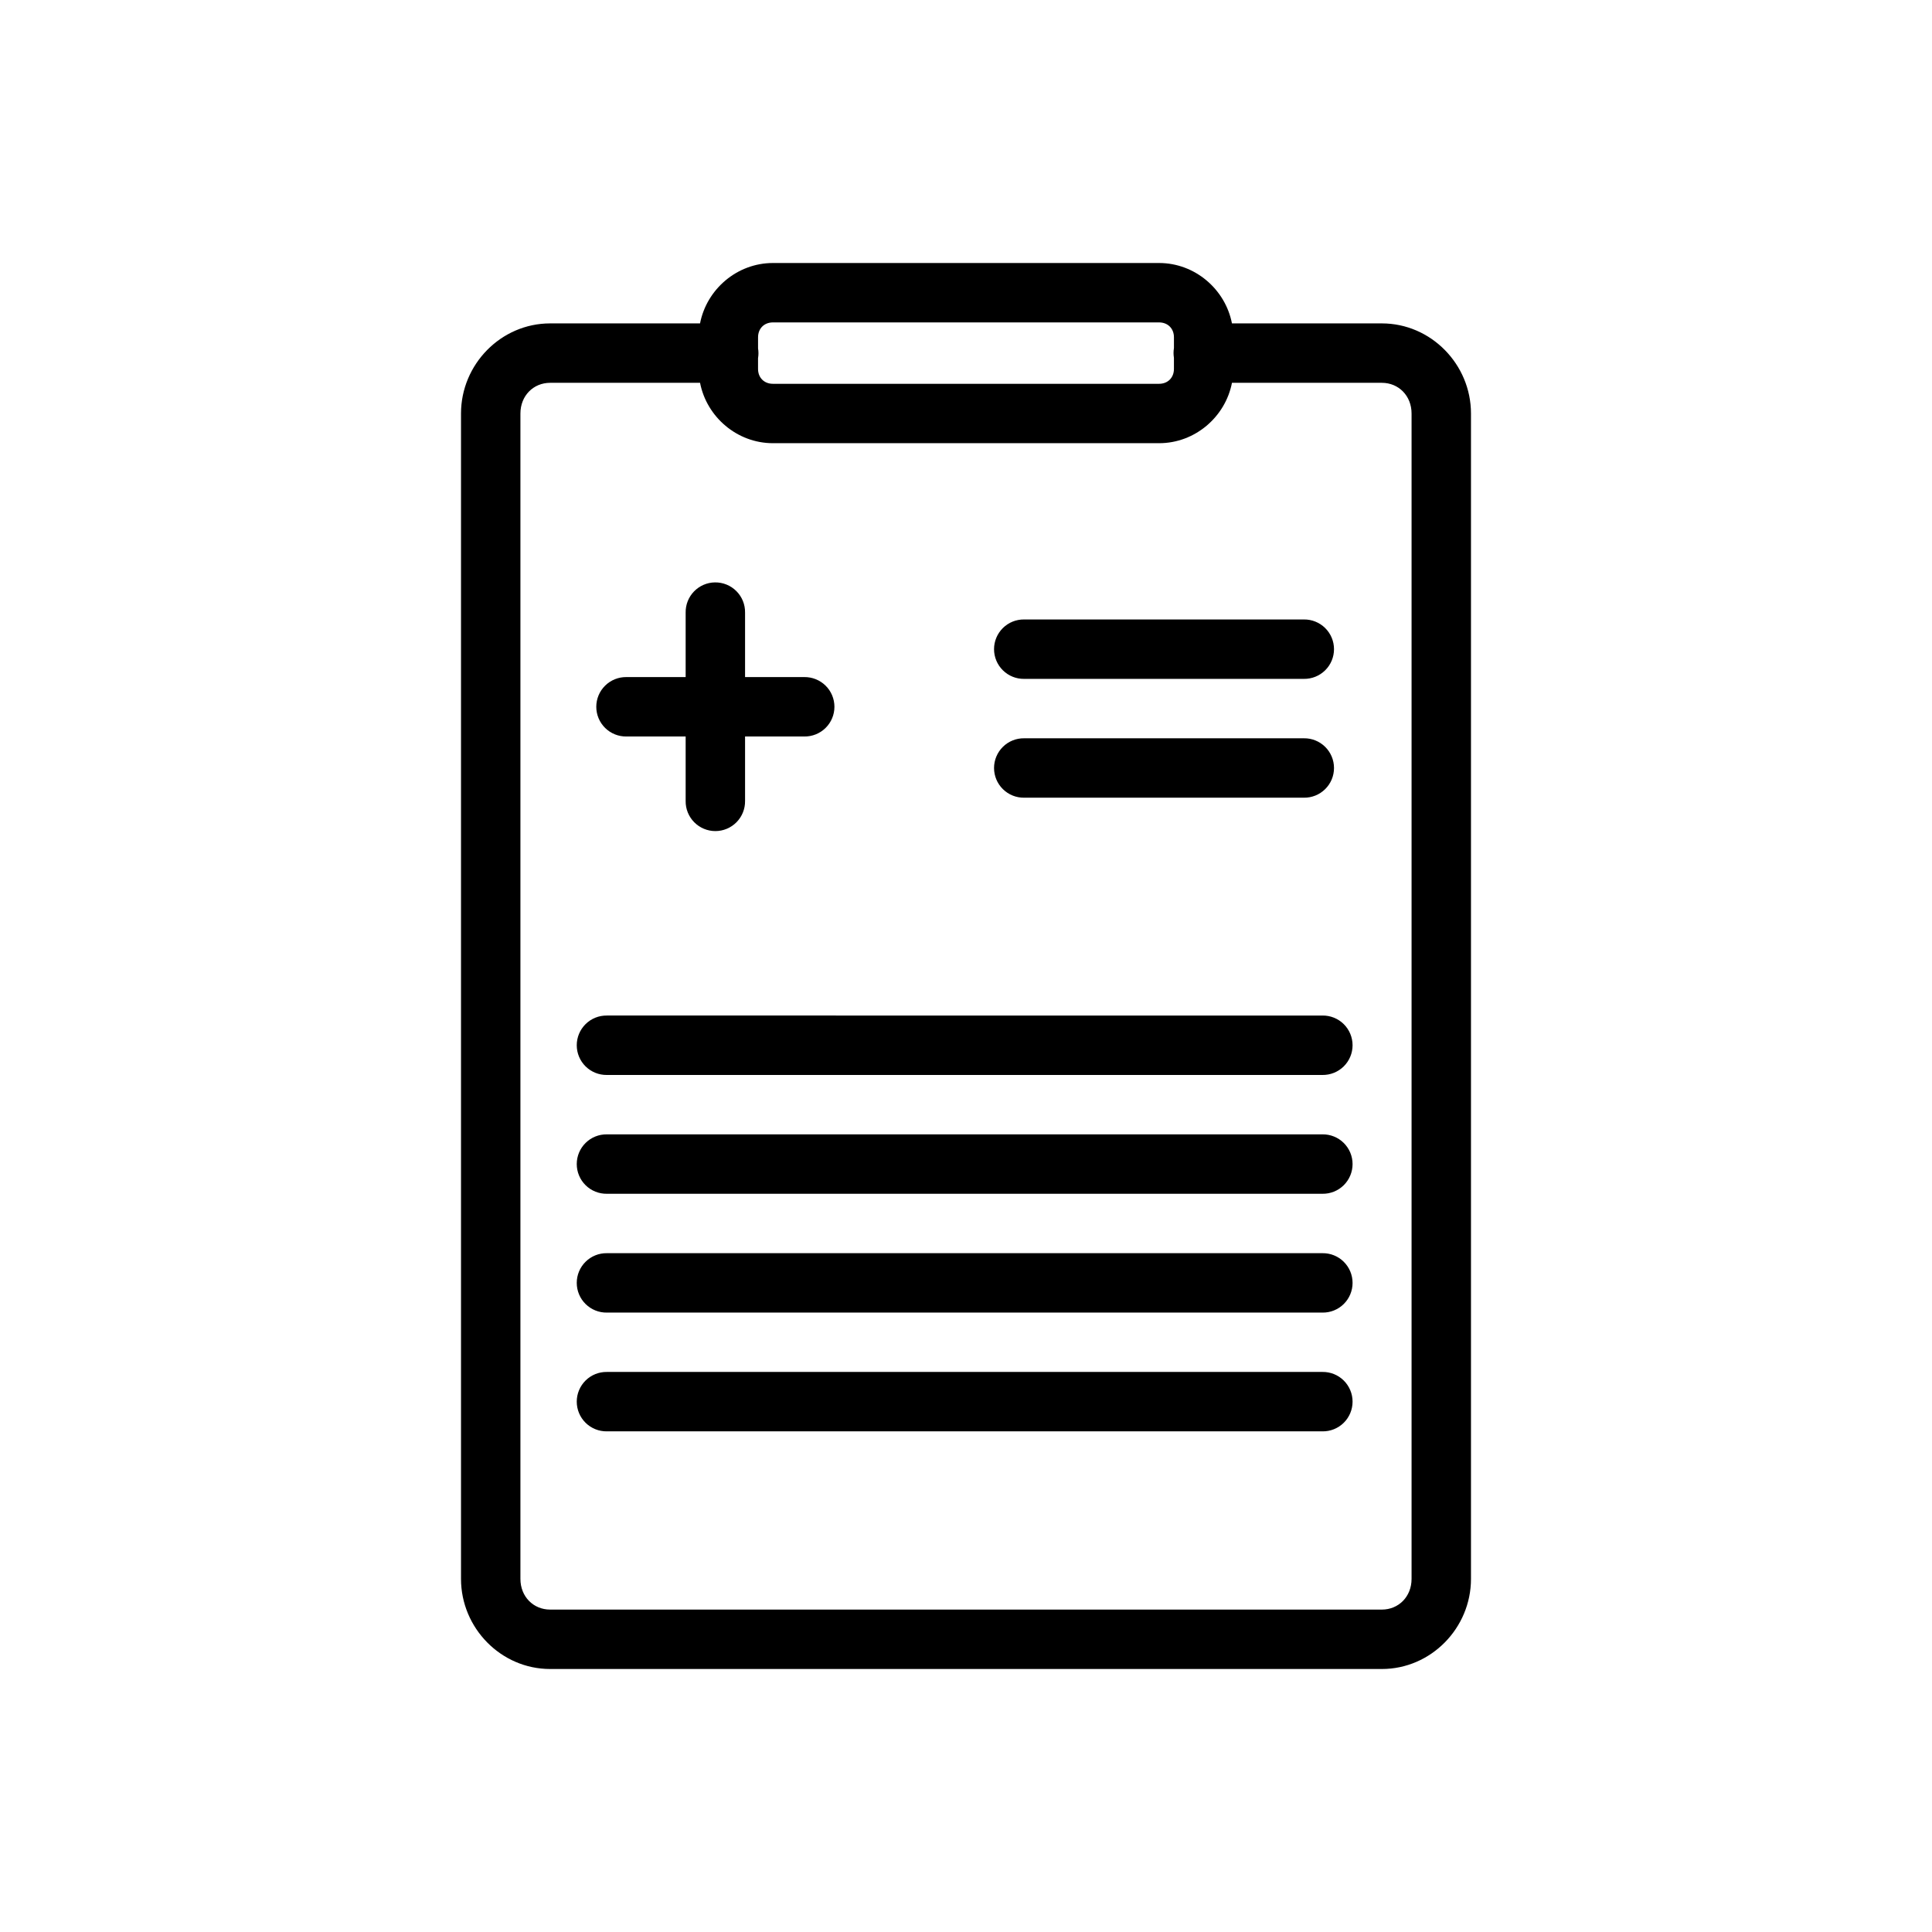 <?xml version="1.0" encoding="UTF-8"?>
<!-- Uploaded to: ICON Repo, www.svgrepo.com, Generator: ICON Repo Mixer Tools -->
<svg fill="#000000" width="800px" height="800px" version="1.1" viewBox="144 144 512 512" xmlns="http://www.w3.org/2000/svg">
 <path d="m348.83 213.7c-9.512 0-17.559 6.961-19.312 16.004h-39.73c-13.02 0-23.617 10.855-23.617 23.879v308.84c0 13.023 10.598 23.879 23.617 23.879h220.42c13.02 0 23.617-10.855 23.617-23.879v-308.84c0-13.023-10.598-23.879-23.617-23.879h-39.73c-1.75-9.043-9.801-16.004-19.309-16.004zm0 15.742h102.34c2.316 0 3.938 1.621 3.938 3.938v2.875h-0.004c-0.141 0.852-0.141 1.719 0 2.566v2.953c0 2.316-1.621 3.938-3.938 3.938h-102.34c-2.316 0-3.938-1.621-3.938-3.938v-2.875h0.004c0.141-0.848 0.141-1.719 0-2.566v-2.953c0-2.316 1.621-3.938 3.938-3.938zm-59.039 16.004h39.73c1.754 9.043 9.801 16.004 19.312 16.004h102.34c9.512 0 17.559-6.961 19.312-16.004l39.723 0.004c4.426 0 7.871 3.418 7.871 8.133v308.84c0 4.715-3.445 8.133-7.871 8.133h-220.42c-4.426 0-7.871-3.418-7.871-8.133v-308.84c0-4.715 3.445-8.133 7.871-8.133zm43.664 52.891v0.004c-2.09 0.031-4.078 0.891-5.531 2.391s-2.254 3.516-2.219 5.606v17.098h-15.699v-0.004c-2.106-0.027-4.137 0.789-5.637 2.266-1.504 1.48-2.348 3.5-2.348 5.609 0 2.106 0.844 4.125 2.348 5.606 1.5 1.48 3.531 2.293 5.637 2.266h15.699v17.082c-0.031 2.106 0.785 4.137 2.266 5.637 1.48 1.5 3.5 2.348 5.606 2.348 2.109 0 4.125-0.848 5.606-2.348 1.48-1.5 2.297-3.531 2.266-5.637v-17.082h15.699c2.106 0.027 4.137-0.785 5.637-2.266 1.504-1.48 2.348-3.5 2.348-5.606 0-2.109-0.844-4.129-2.348-5.609-1.5-1.477-3.531-2.293-5.637-2.266h-15.699v-17.098 0.004c0.035-2.133-0.797-4.184-2.305-5.691-1.504-1.508-3.559-2.34-5.688-2.305zm81.965 9.824-0.004 0.004c-2.106-0.031-4.137 0.785-5.637 2.266-1.5 1.48-2.348 3.5-2.348 5.606 0 2.109 0.848 4.129 2.348 5.606 1.5 1.48 3.531 2.297 5.637 2.266h74.125c2.106 0.031 4.137-0.785 5.637-2.266 1.504-1.477 2.348-3.496 2.348-5.606 0-2.106-0.844-4.125-2.348-5.606-1.5-1.48-3.531-2.297-5.637-2.266zm0 31.488-0.004 0.004c-2.106-0.031-4.137 0.785-5.637 2.266s-2.348 3.5-2.348 5.606c0 2.109 0.848 4.129 2.348 5.606 1.5 1.48 3.531 2.297 5.637 2.266h74.125c2.106 0.031 4.137-0.785 5.637-2.266 1.504-1.477 2.348-3.496 2.348-5.606 0-2.106-0.844-4.125-2.348-5.606-1.5-1.48-3.531-2.297-5.637-2.266zm-110.59 73.477v0.004c-2.109-0.031-4.141 0.785-5.641 2.266s-2.344 3.5-2.344 5.606c0 2.109 0.844 4.129 2.344 5.606 1.5 1.48 3.531 2.297 5.641 2.269h189.63c2.109 0.027 4.141-0.789 5.641-2.269 1.5-1.477 2.344-3.496 2.344-5.606 0-2.106-0.844-4.125-2.344-5.606s-3.531-2.297-5.641-2.266zm0 31.488v0.004c-2.109-0.031-4.141 0.785-5.641 2.266-1.5 1.48-2.344 3.5-2.344 5.606 0 2.109 0.844 4.129 2.344 5.606 1.5 1.48 3.531 2.297 5.641 2.266h189.63c2.109 0.031 4.141-0.785 5.641-2.266 1.5-1.477 2.344-3.496 2.344-5.606 0-2.106-0.844-4.125-2.344-5.606-1.5-1.48-3.531-2.297-5.641-2.266zm0 31.488v0.004c-2.109-0.031-4.141 0.785-5.641 2.266-1.5 1.48-2.344 3.5-2.344 5.606 0 2.109 0.844 4.129 2.344 5.606 1.5 1.48 3.531 2.297 5.641 2.266h189.63c2.109 0.031 4.141-0.785 5.641-2.266 1.5-1.477 2.344-3.496 2.344-5.606 0-2.106-0.844-4.125-2.344-5.606-1.5-1.48-3.531-2.297-5.641-2.266zm0 31.473v0.004c-2.109-0.031-4.141 0.785-5.641 2.266s-2.344 3.5-2.344 5.606c0 2.109 0.844 4.129 2.344 5.606 1.5 1.48 3.531 2.297 5.641 2.266h189.63c2.109 0.031 4.141-0.785 5.641-2.266 1.5-1.477 2.344-3.496 2.344-5.606 0-2.106-0.844-4.125-2.344-5.606s-3.531-2.297-5.641-2.266z"/>
</svg>